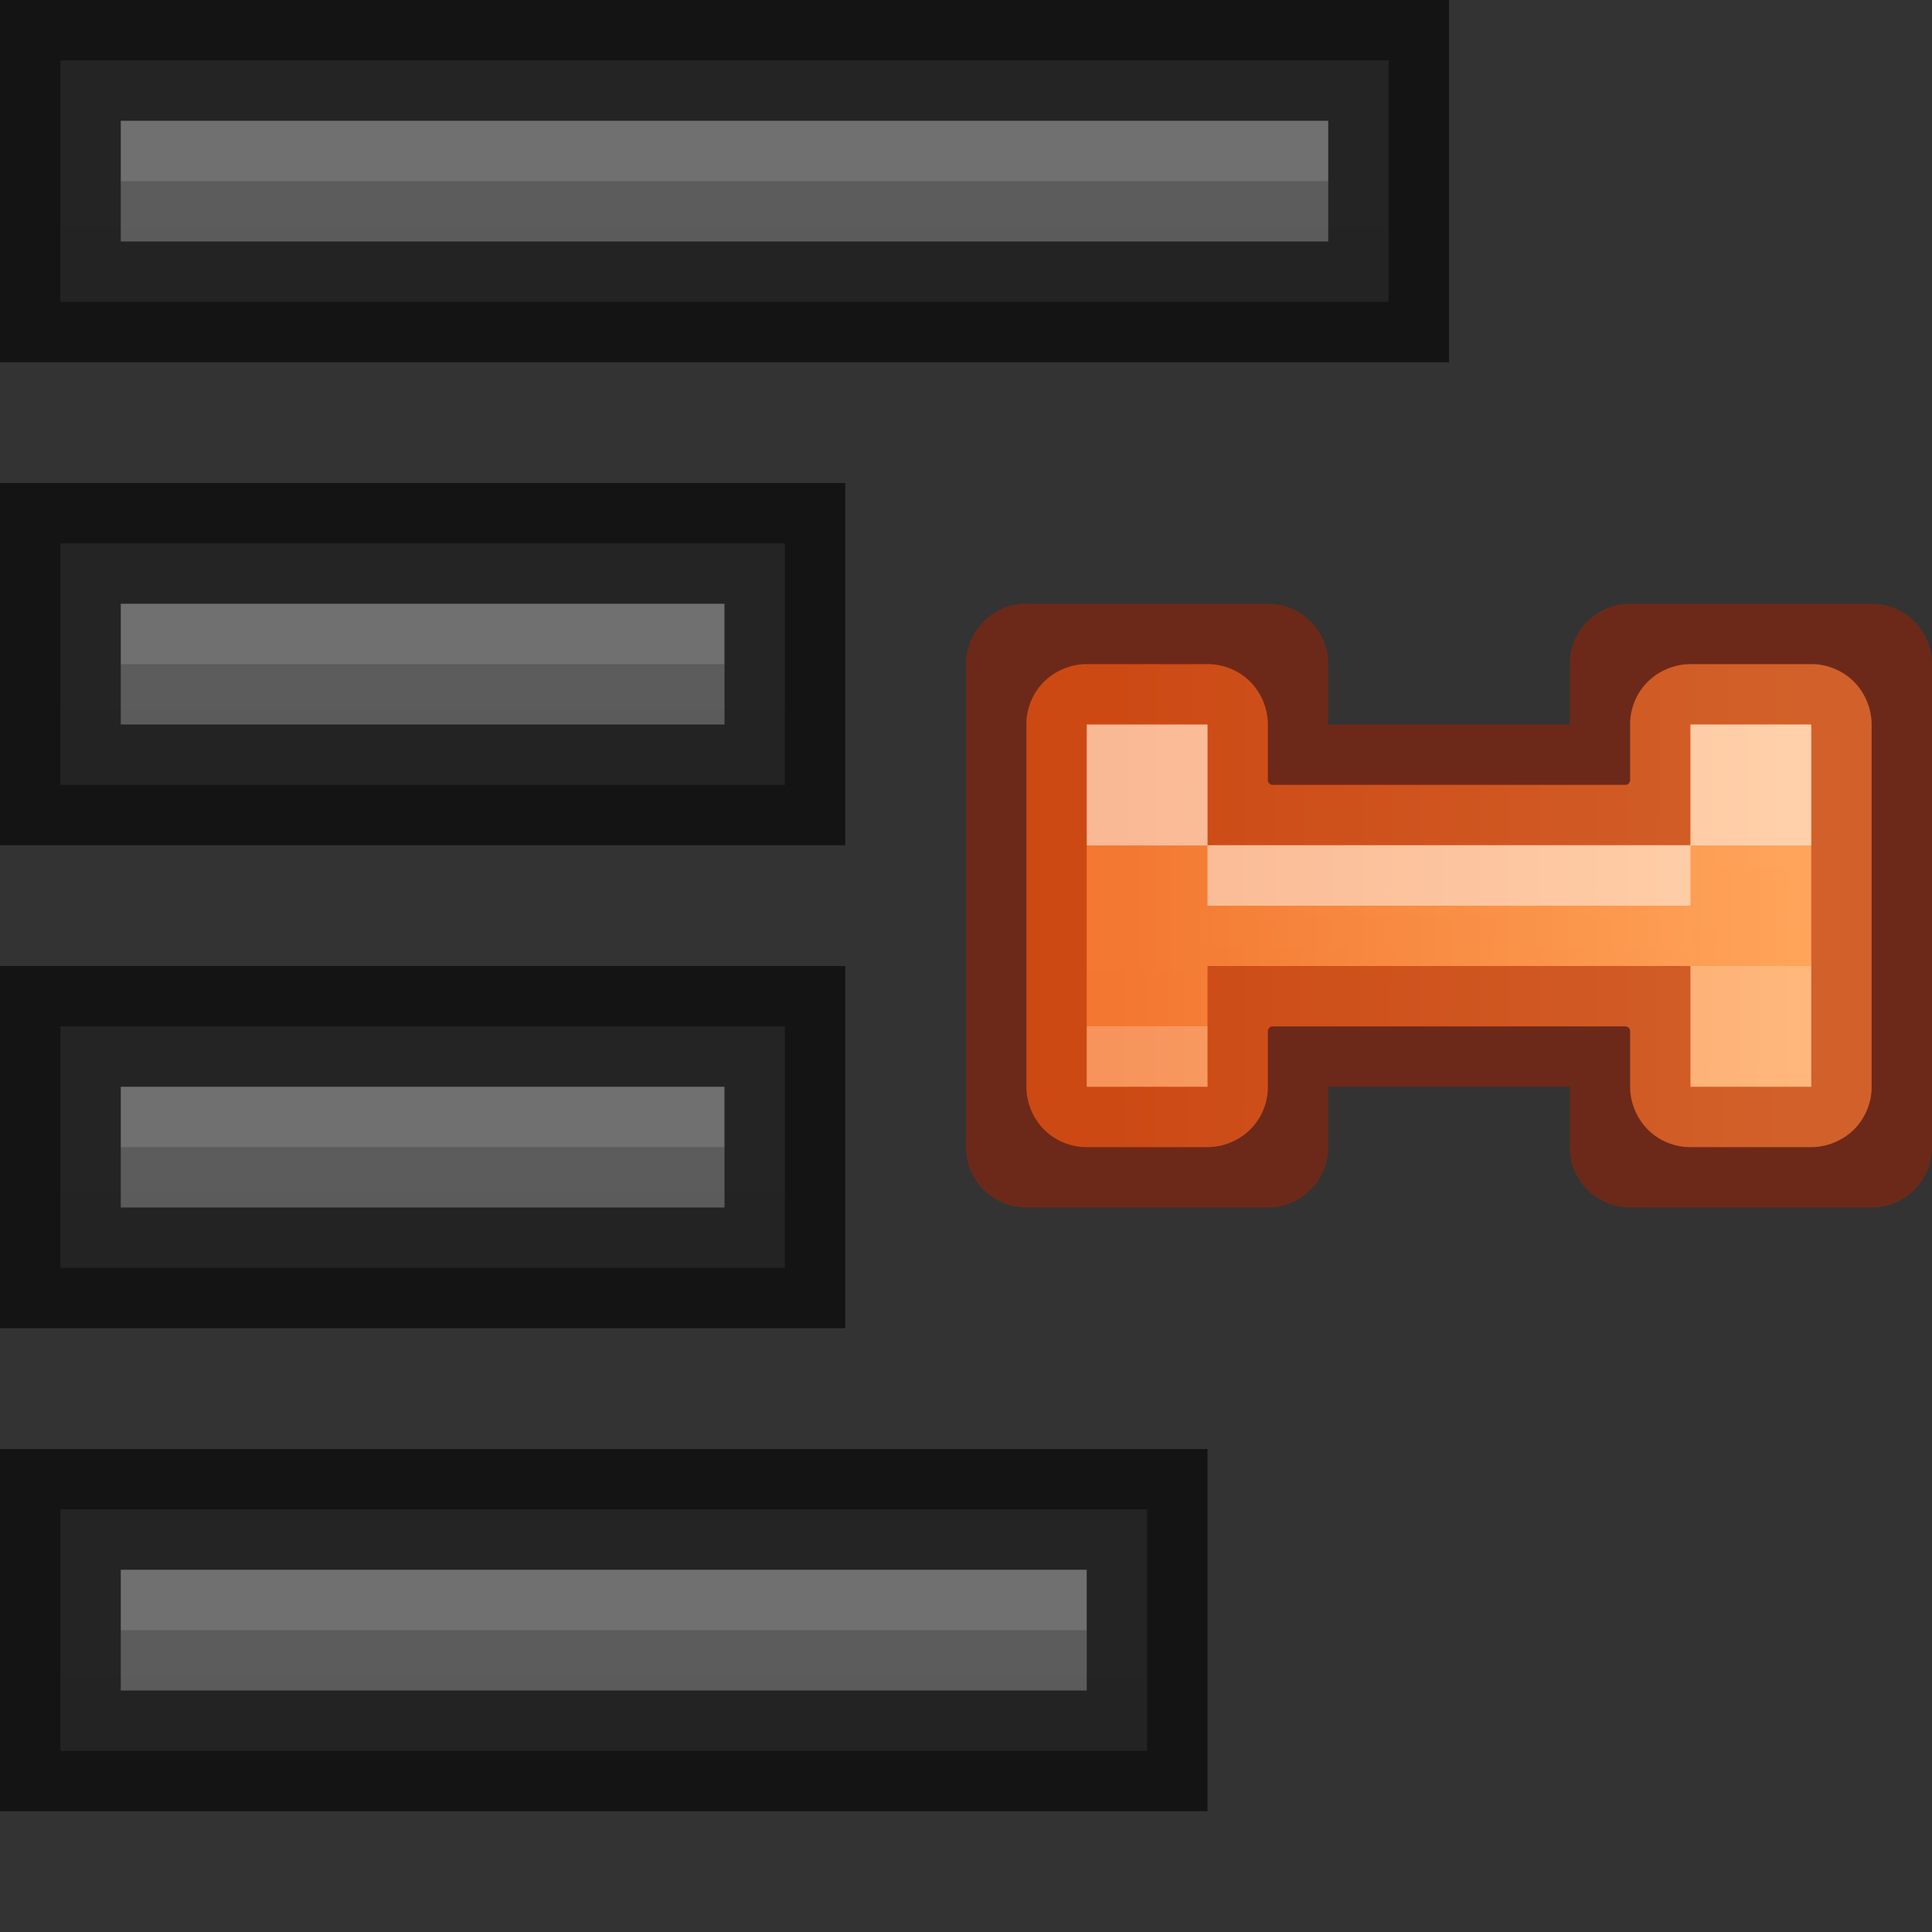 <svg viewBox="0 0 16 16" xmlns="http://www.w3.org/2000/svg" xmlns:xlink="http://www.w3.org/1999/xlink"><rect x="0" y="0" width="16" height="16" fill="#333333" stroke="none"/><linearGradient id="a" gradientUnits="userSpaceOnUse" x1="7.474" x2="7.43" y1="1.124" y2="6.733"><stop offset="0" stop-color="#ffa154"/><stop offset="1" stop-color="#f37329"/></linearGradient><linearGradient id="b" gradientUnits="userSpaceOnUse" x1="7" x2="8" xlink:href="#c" y1="1.5" y2="1.5"/><linearGradient id="c"><stop offset="0" stop-color="#fff"/><stop offset="0" stop-color="#fff" stop-opacity=".077"/><stop offset="1" stop-color="#fff" stop-opacity=".062"/><stop offset="1" stop-color="#fff" stop-opacity=".471"/></linearGradient><linearGradient id="d" gradientUnits="userSpaceOnUse" x1="7" x2="8.5" xlink:href="#c" y1="6.5" y2="6.5"/><linearGradient id="e" gradientUnits="userSpaceOnUse" x1="7.5" x2="8" xlink:href="#c" y1="4" y2="4"/><linearGradient id="f" gradientUnits="userSpaceOnUse" x1="3" x2="3" xlink:href="#g" y1="8" y2="-8"/><linearGradient id="g" gradientUnits="userSpaceOnUse" x1="11" x2="11" y1="19" y2="3"><stop offset="0" stop-color="#555"/><stop offset="1" stop-color="#666"/></linearGradient><linearGradient id="h" gradientUnits="userSpaceOnUse" x1="3" x2="3" xlink:href="#g" y1="12" y2="-4"/><linearGradient id="i" gradientUnits="userSpaceOnUse" x1="3" x2="3" xlink:href="#g" y1="16" y2="0"/><linearGradient id="j" gradientUnits="userSpaceOnUse" x1="3" x2="3" xlink:href="#g" y1="20" y2="4"/><g transform="matrix(0 1 -1 0 16 0)"><path d="m6 .5c-.131-0-.261.054-.354.146-.093.093-.147.223-.146.354v1c-0.0.131.054.261.146.354s.223.147.354.146h.461a.039.039 0 0 1 .027.012.039.039 0 0 1 .006.006.039.039 0 0 1 .006.021v2.922a.039.039 0 0 1 -.012.027.039.039 0 0 1 -.006.006.039.039 0 0 1 -.021.006h-.461c-.131-0-.261.054-.354.146s-.147.223-.146.354v1c-0.0.131.054.261.146.354s.223.147.354.146h3c.131 0.0.261-.054.354-.146s.147-.223.146-.354v-1c0-.131-.054-.261-.146-.354s-.223-.147-.354-.146h-.461a.039.039 0 0 1 -.027-.012.039.039 0 0 1 -.006-.006.039.039 0 0 1 -.006-.021v-2.922a.039.039 0 0 1 .012-.027.039.039 0 0 1 .006-.006.039.039 0 0 1 .021-.006h.461c.131 0.0.261-.054.354-.146s.147-.223.146-.354v-1c0-.131-.054-.261-.146-.354-.093-.093-.223-.147-.354-.146z" fill="url(#a)"/><path d="m10 .5a.5.5 0 0 0 -.5-.5h-4a.5.5 0 0 0 -.5.5v2a.5.5 0 0 0 .5.5h.5v2h-.5a.5.5 0 0 0 -.5.5v2a.5.5 0 0 0 .5.5h4a.5.5 0 0 0 .5-.5v-2a.5.5 0 0 0 -.5-.5h-.5v-2h.5a.5.5 0 0 0 .5-.5zm-1 .5v1h-.5-.5v1 2 1h.5.5v1h-3v-1h.5.5v-1-2-1h-.5-.5v-1z" fill="#a62100" fill-opacity=".502"/><g fill="none"><path d="m6 1.5h3" opacity=".5" stroke="url(#b)"/><path d="m6 6.5h3" opacity=".5" stroke="url(#d)"/><path d="m7.5 6v-4" opacity=".5" stroke="url(#e)"/></g></g><path d="m1 .5h-.5v.5 1 .5h.5 10 .5v-.5-1-.5h-.5z" fill="url(#f)"/><path d="m3 1v.5zm-2 0v.5h2v-.5zm2 0v.5h8v-.5z" fill="#bebebe" opacity=".2"/><path d="m1 .5h-.5v.5 1 .5h.5 10 .5v-.5-1-.5h-.5z" fill="none" opacity=".61" stroke="#000"/><path d="m1 4.5h-.5v.5 1 .5h.5 5 .5v-.5-1-.5h-.5z" fill="url(#h)"/><path d="m3 5v.5zm-2 0v.5h2v-.5zm2 0v.5h3v-.5z" fill="#bebebe" opacity=".2"/><path d="m1 4.5h-.5v.5 1 .5h.5 5 .5v-.5-1-.5h-.5z" fill="none" opacity=".61" stroke="#000"/><path d="m1 8.5h-.5v.5 1 .5h.5 5 .5v-.5-1-.5h-.5z" fill="url(#i)"/><path d="m3 9v.5zm-2 0v.5h2v-.5zm2 0v.5h3v-.5z" fill="#bebebe" opacity=".2"/><path d="m1 8.5h-.5v.5 1 .5h.5 5 .5v-.5-1-.5h-.5z" fill="none" opacity=".61" stroke="#000"/><path d="m1 12.5h-.5v.5 1 .5h.5 8 .5v-.5-1-.5h-.5z" fill="url(#j)"/><path d="m3 13v.5zm-2 0v.5h2v-.5zm2 0v.5h6v-.5z" fill="#bebebe" opacity=".2"/><path d="m1 12.5h-.5v.5 1 .5h.5 8 .5v-.5-1-.5h-.5z" fill="none" opacity=".61" stroke="#000"/></svg>